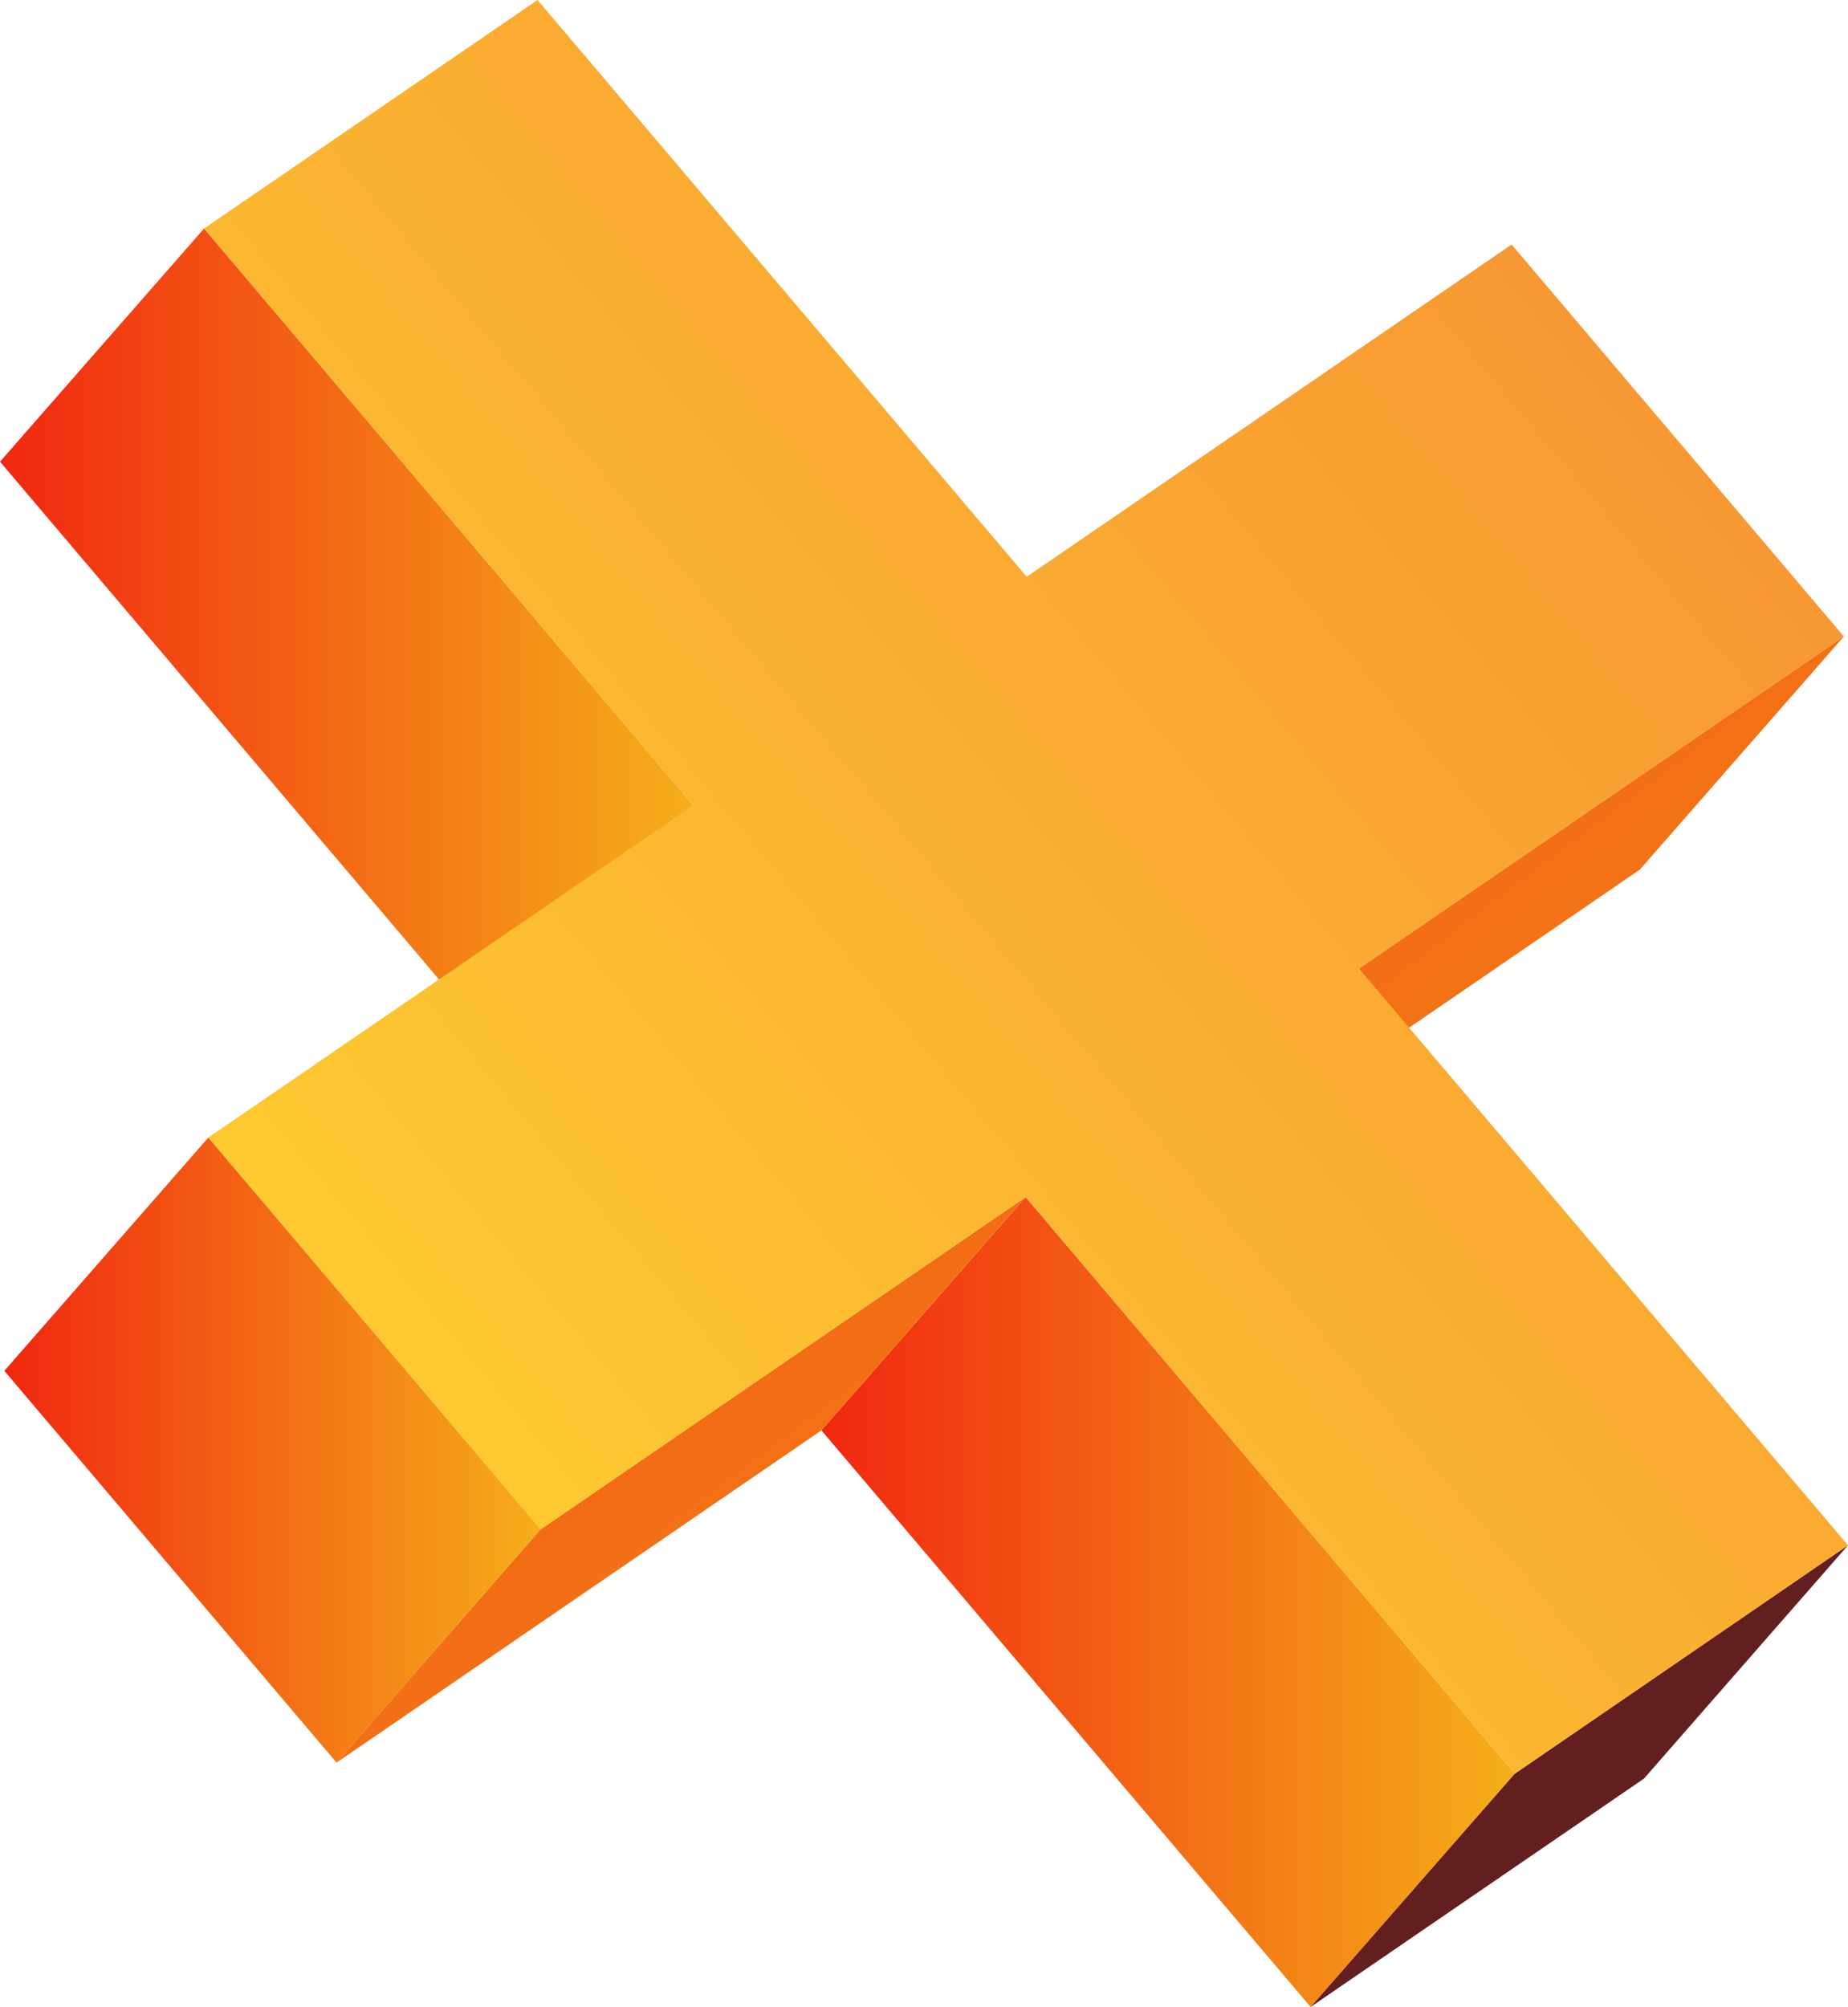 <?xml version="1.0" encoding="UTF-8"?> <svg xmlns="http://www.w3.org/2000/svg" xmlns:xlink="http://www.w3.org/1999/xlink" viewBox="0 0 115.48 125.41"> <defs> <style>.cls-1{isolation:isolate;}.cls-2{fill:url(#Degradado_sin_nombre_115);}.cls-3{fill:url(#Degradado_sin_nombre_115-2);}.cls-4{fill:url(#Degradado_sin_nombre_115-3);}.cls-5{fill:#631f1f;}.cls-6{fill:url(#Degradado_sin_nombre_115-4);}.cls-7{fill:url(#Degradado_sin_nombre_115-5);}.cls-8{fill:url(#Degradado_sin_nombre_116);}</style> <linearGradient id="Degradado_sin_nombre_115" x1="35.36" y1="-19.69" x2="143.61" y2="123.44" gradientUnits="userSpaceOnUse"> <stop offset="0" stop-color="#f12711"></stop> <stop offset="1" stop-color="#f5af19"></stop> </linearGradient> <linearGradient id="Degradado_sin_nombre_115-2" x1="0" y1="39.59" x2="43.32" y2="39.59" xlink:href="#Degradado_sin_nombre_115"></linearGradient> <linearGradient id="Degradado_sin_nombre_115-3" x1="51.33" y1="100.11" x2="94.66" y2="100.11" xlink:href="#Degradado_sin_nombre_115"></linearGradient> <linearGradient id="Degradado_sin_nombre_115-4" x1="0.27" y1="90.61" x2="33.79" y2="90.61" xlink:href="#Degradado_sin_nombre_115"></linearGradient> <linearGradient id="Degradado_sin_nombre_115-5" x1="-14.02" y1="17.65" x2="94.23" y2="160.79" xlink:href="#Degradado_sin_nombre_115"></linearGradient> <linearGradient id="Degradado_sin_nombre_116" x1="159.27" y1="-24.2" x2="28.49" y2="85.24" gradientUnits="userSpaceOnUse"> <stop offset="0" stop-color="#f37335"></stop> <stop offset="1" stop-color="#fdc830"></stop> </linearGradient> </defs> <title>Ресурс 4</title> <g id="Слой_2" data-name="Слой 2"> <g id="OBJECTS"> <g class="cls-1"> <polygon class="cls-2" points="115.22 39.77 102.47 54.34 72.17 75.1 84.92 60.52 115.22 39.77"></polygon> <polygon class="cls-3" points="43.32 50.32 30.57 64.9 0 28.85 12.75 14.28 43.32 50.32"></polygon> <polygon class="cls-4" points="94.66 110.83 81.9 125.41 51.33 89.38 64.09 74.8 94.66 110.83"></polygon> <polygon class="cls-5" points="115.48 96.56 102.73 111.14 81.9 125.41 94.66 110.83 115.48 96.56"></polygon> <polygon class="cls-6" points="33.79 95.56 21.03 110.14 0.27 85.66 13.02 71.08 33.79 95.56"></polygon> <polygon class="cls-7" points="64.09 74.8 51.33 89.38 21.03 110.14 33.79 95.56 64.09 74.8"></polygon> <polygon class="cls-8" points="33.59 0 64.16 36.04 94.46 15.28 115.22 39.77 84.92 60.52 115.48 96.56 94.66 110.83 64.09 74.8 33.79 95.56 13.02 71.08 43.32 50.32 12.75 14.28 33.59 0"></polygon> </g> </g> </g> </svg> 